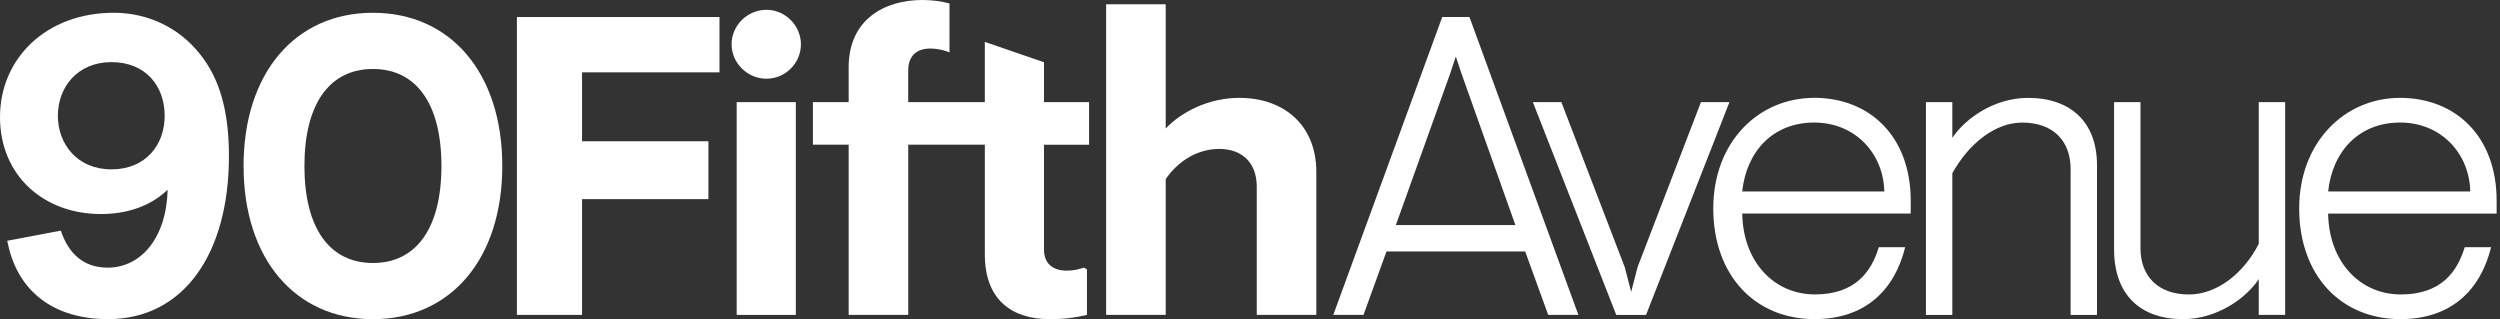 <?xml version="1.0" encoding="UTF-8"?>
<svg xmlns="http://www.w3.org/2000/svg" width="611" height="78" viewBox="0 0 611 78" fill="none">
  <rect x="0" y="0" width="611" height="78" fill="#333333" stroke="none"/>
  <g clip-path="url(#clip0_1078_15645)">
    <path d="M27.248 41.392C18.827 41.392 14.143 35.154 14.143 28.288C14.143 21.421 18.82 15.183 27.248 15.183C35.676 15.183 40.247 21.11 40.247 28.288C40.247 35.465 35.57 41.392 27.248 41.392ZM27.77 3.123C11.338 3.123 0 14.25 0 28.599C0 42.947 10.71 52.308 24.648 52.308C31.198 52.308 36.814 50.33 40.975 46.381C40.664 58.341 34.32 65.413 26.309 65.413C20.693 65.413 16.843 62.29 14.871 56.363L1.766 58.851L2.077 60.213C4.571 71.029 12.893 77.995 26.415 77.995C44.825 77.995 55.952 62.085 55.952 38.165C55.952 27.349 53.768 19.238 48.774 13.1C43.886 6.961 36.397 3.117 27.764 3.117" fill="white"></path>
    <path d="M91.144 64.275C80.54 64.275 74.401 55.748 74.401 40.566C74.401 25.384 80.54 16.857 91.144 16.857C101.749 16.857 107.888 25.384 107.888 40.566C107.888 55.748 101.749 64.275 91.144 64.275ZM91.144 3.124C72.112 3.124 59.53 17.889 59.53 40.56C59.53 63.23 72.112 78.002 91.144 78.002C110.176 78.002 122.759 63.236 122.759 40.56C122.759 17.883 110.176 3.124 91.144 3.124Z" fill="white"></path>
    <path d="M126.334 76.955H142.25V48.669H173.136V34.525H142.25V17.682H175.842V4.161H126.334V76.955Z" fill="white"></path>
    <path d="M187.323 2.395C182.646 2.395 178.796 6.244 178.796 10.816C178.796 15.387 182.646 19.237 187.323 19.237C192 19.237 195.744 15.387 195.744 10.816C195.744 6.244 191.894 2.395 187.323 2.395Z" fill="white"></path>
    <path d="M194.499 24.96H180.045V76.962H194.499V24.96Z" fill="white"></path>
    <path d="M255.143 15.213L240.688 10.238V24.959H221.967V17.266C221.967 13.521 224.15 11.861 227.378 11.861C229.039 11.861 230.805 12.277 232.055 12.794V0.846C230.146 0.336 227.988 0 225.407 0C216.152 0 207.413 4.783 207.413 16.432V24.959H198.675V35.358H207.413V76.955H221.973V35.358H240.694V62.19C240.694 73.211 247.244 78 256.505 78C260.143 78 262.538 77.689 265.654 76.961V65.835L264.926 65.418C263.471 65.835 262.432 66.145 260.765 66.145C257.232 66.145 255.149 64.379 255.149 60.946V35.365H266.17V24.965H255.149V15.219L255.143 15.213Z" fill="white"></path>
    <path d="M302.889 23.919C295.507 23.919 288.852 27.247 284.896 31.407V1.037H270.336V76.954H284.896V43.778C288.118 39.101 292.907 36.395 298.001 36.395C303.095 36.395 307.15 39.306 307.15 45.65V76.954H321.71V42.012C321.71 30.68 313.91 23.919 302.883 23.919" fill="white"></path>
    <path d="M341.145 55.013L354.455 17.888L355.805 13.802L357.154 17.888L370.365 55.013H341.139H341.145ZM352.484 4.155L325.857 76.956H333.24L338.856 61.463H372.759L378.376 76.956H385.758L359.132 4.155H352.477H352.484Z" fill="white"></path>
    <path d="M415.711 24.96L400.212 65.313L398.657 71.346L397.096 65.313L381.597 24.96H374.631L395.012 76.962H402.296L422.677 24.96H415.711Z" fill="white"></path>
    <path d="M425.793 46.798C426.832 37.02 433.282 29.949 443.37 29.949C453.458 29.949 460.325 37.543 460.53 46.798H425.793ZM443.37 23.916C429.743 23.916 418.722 34.732 418.722 50.952C418.722 67.173 428.81 77.989 443.476 77.989C455.853 77.989 463.024 70.917 465.63 60.412H459.18C457.414 66.234 453.564 71.956 443.581 71.956C433.599 71.956 426.005 64.051 425.8 52.196H466.98V49.074C466.98 33.264 456.891 23.903 443.37 23.903" fill="white"></path>
    <path d="M495.658 23.923C487.237 23.923 480.165 29.122 477.149 33.7V24.961H470.699V76.963H477.149V42.333C481.204 35.05 487.654 29.956 494.203 29.956C501.797 29.956 506.058 34.428 506.058 41.294V76.963H512.507V40.355C512.507 29.85 506.058 23.923 495.658 23.923Z" fill="white"></path>
    <path d="M552.039 59.591C548.401 66.768 541.845 71.968 534.985 71.968C527.391 71.968 523.13 67.496 523.13 60.63V24.96H516.681V60.941C516.681 72.067 523.13 77.995 533.53 77.995C541.951 77.995 549.023 72.795 552.039 68.217V76.956H558.489V24.96H552.039V59.591Z" fill="white"></path>
    <path d="M568.999 46.798C570.037 37.021 576.487 29.949 586.575 29.949C596.664 29.949 603.53 37.543 603.735 46.798H568.999ZM610.179 49.087C610.179 33.276 600.091 23.916 586.569 23.916C573.048 23.916 561.921 34.732 561.921 50.959C561.921 67.186 572.009 77.995 586.675 77.995C599.052 77.995 606.223 70.924 608.823 60.419H602.373C600.607 66.24 596.757 71.962 586.774 71.962C576.792 71.962 569.198 64.057 568.993 52.203H610.173V49.081L610.179 49.087Z" fill="white"></path>
  </g>
  <defs>
    <clipPath id="clip0_1078_15645">
      <rect width="610.186" height="78" fill="white"></rect>
    </clipPath>
  </defs>
</svg>
